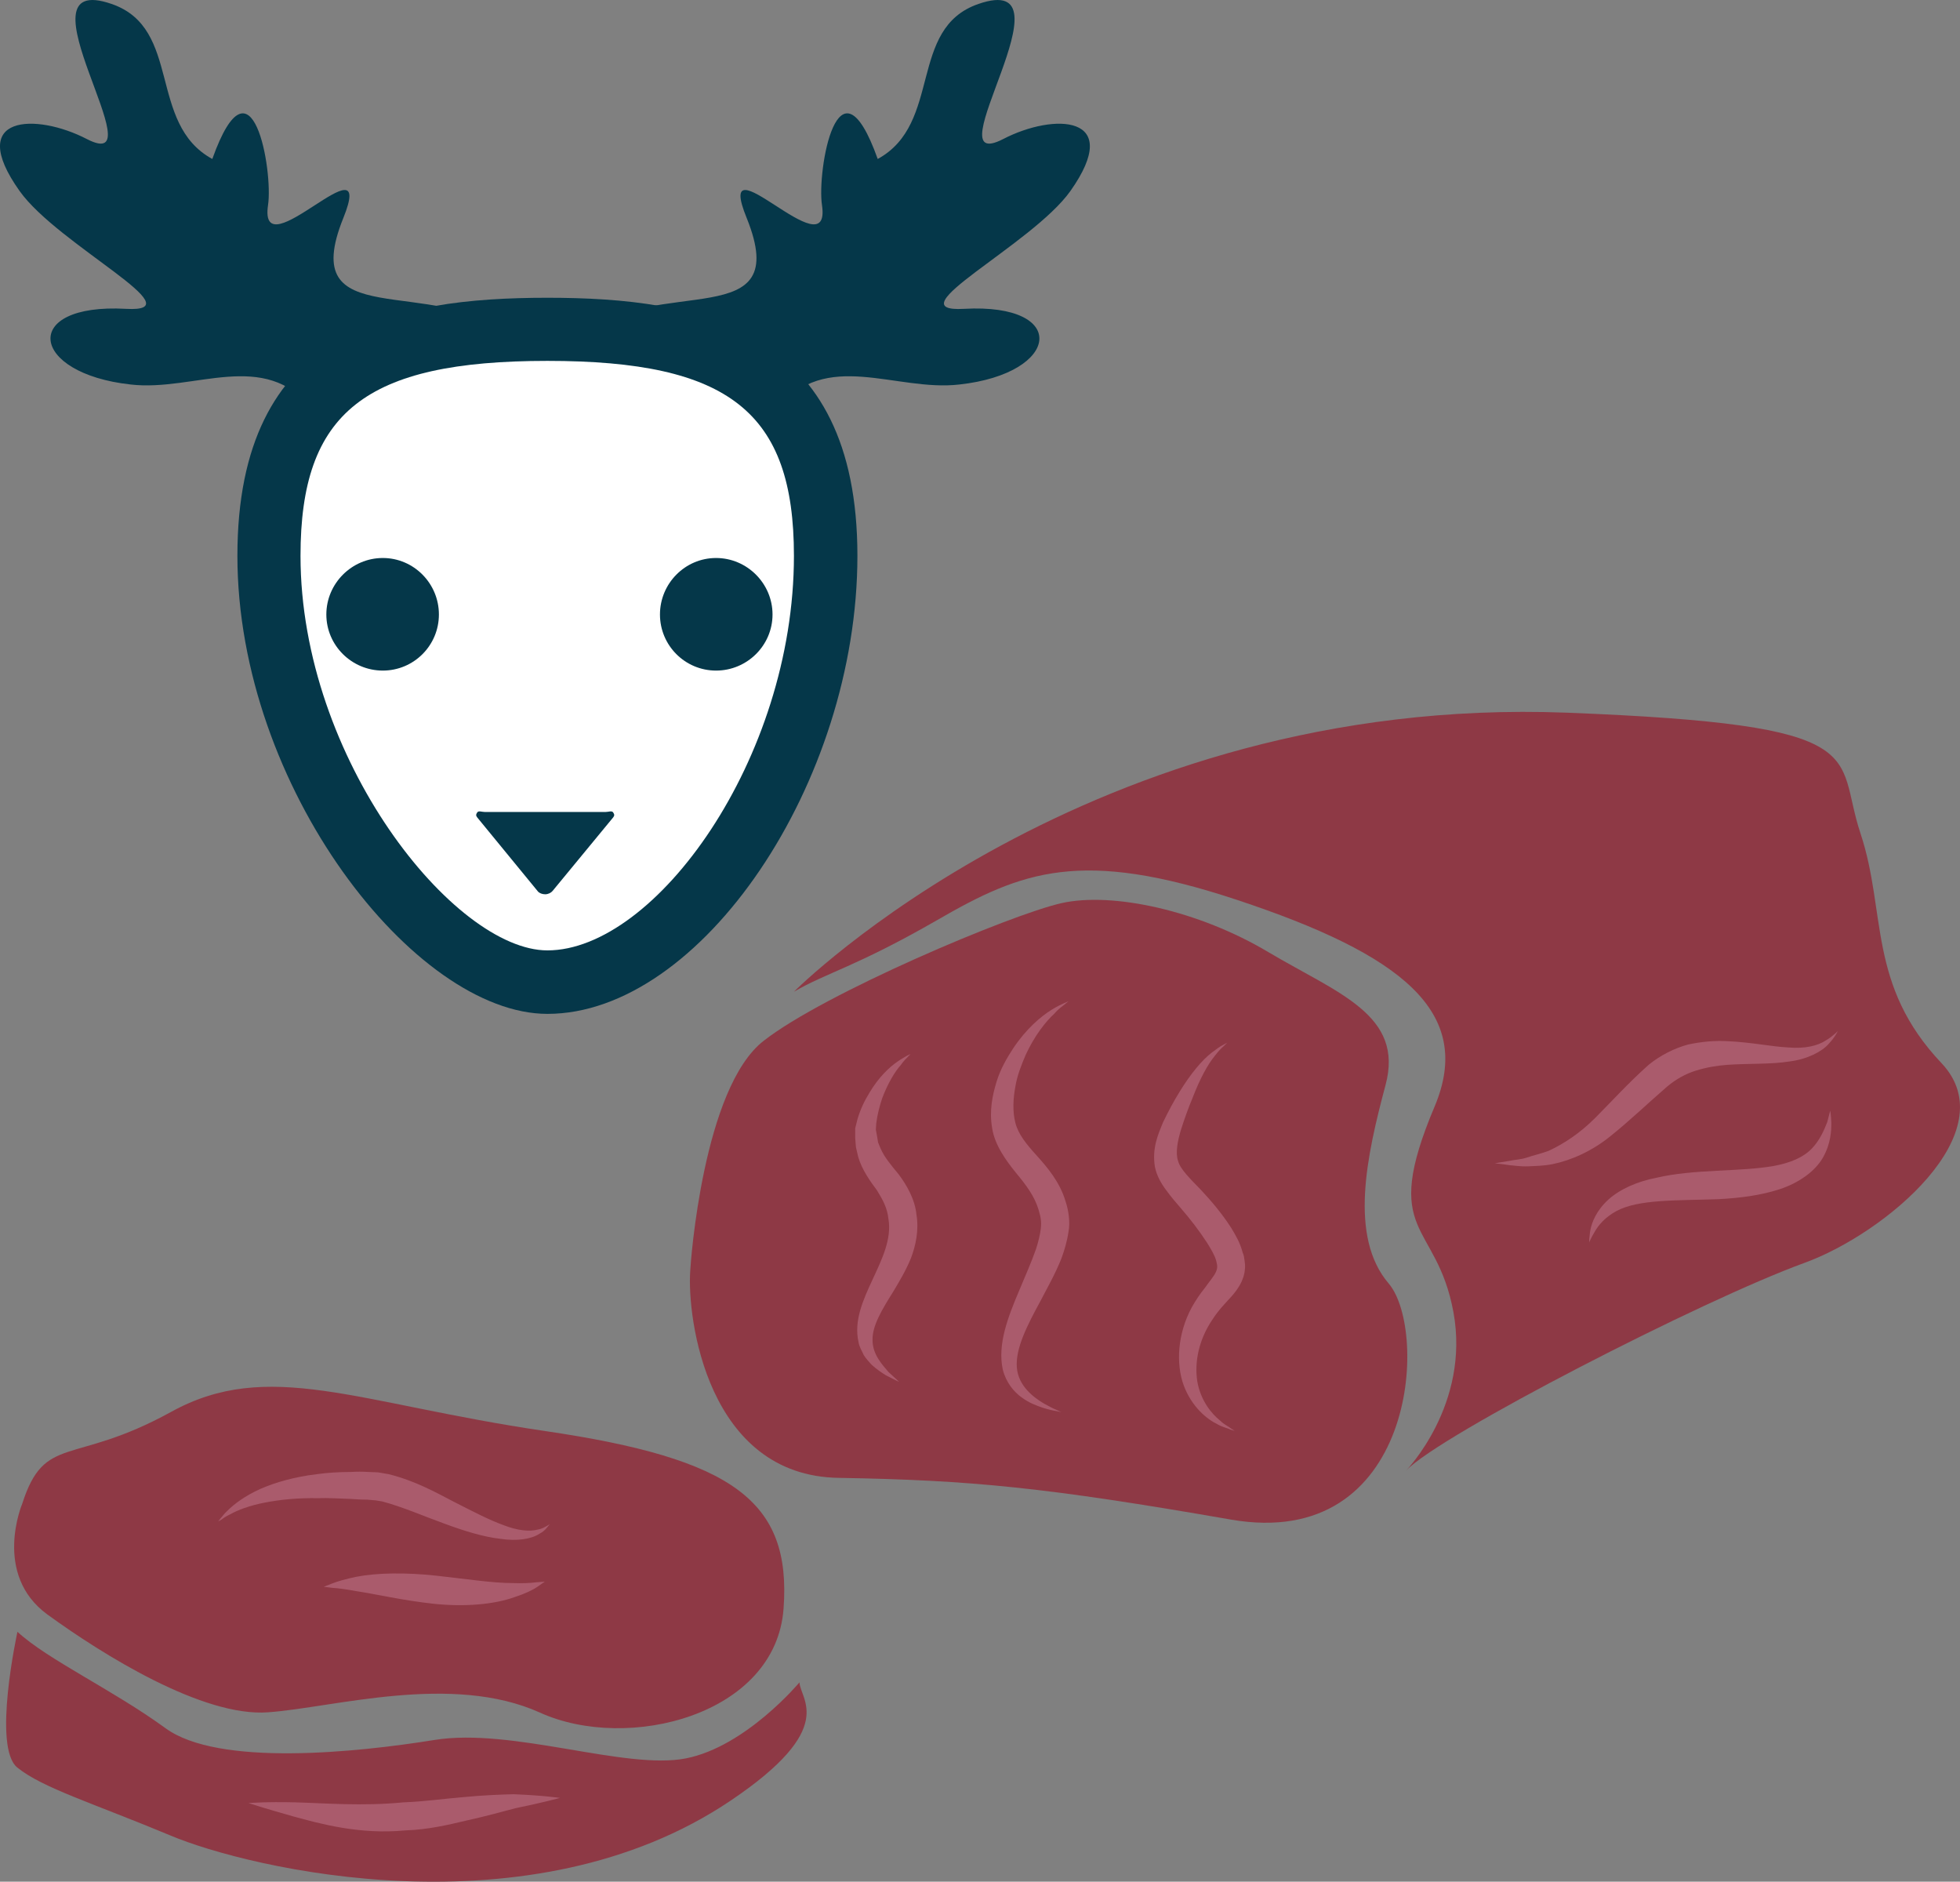 <?xml version="1.0" encoding="UTF-8" standalone="no"?>
<svg
   xmlns:dc="http://purl.org/dc/elements/1.1/"
   xmlns:cc="http://creativecommons.org/ns#"
   xmlns:rdf="http://www.w3.org/1999/02/22-rdf-syntax-ns#"
   xmlns:svg="http://www.w3.org/2000/svg"
   xmlns="http://www.w3.org/2000/svg"
   id="svg46"
   viewBox="0 0 5310.91 5097.676"
   style="clip-rule:evenodd;fill-rule:evenodd;image-rendering:optimizeQuality;shape-rendering:geometricPrecision;text-rendering:geometricPrecision"
   version="1.1"
   height="50.977mm"
   width="53.109mm"
   xml:space="preserve"><rect x="0" y="0" width="5310.91" height="5097.676" fill="#808080" stroke="none"/>
 <defs
   id="defs4">
  <style
   id="style2"
   type="text/css">
   <![CDATA[
    .fil1 {fill:#053749;fill-rule:nonzero}
    .fil2 {fill:#8E3945;fill-rule:nonzero}
    .fil3 {fill:#AA5B6C;fill-rule:nonzero}
    .fil0 {fill:white;fill-rule:nonzero}
   ]]>
  </style>
 </defs>
 <g
   transform="translate(-8233.718,-12448.351)"
   id="Vrstva_x0020_1">
  <path
   style="fill:#ffffff;fill-rule:nonzero"
   id="path7"
   d="m 10471,13954 c 0,573 -398,1155 -754,1155 -316,0 -755,-582 -755,-1155 0,-472 251,-614 755,-614 494,0 754,136 754,614 z"
   class="fil0" />
  <path
   style="fill:#053749;fill-rule:nonzero"
   id="path9"
   d="m 9717,13426 c -494,0 -669,139 -669,528 0,551 417,1069 669,1069 292,0 668,-518 668,-1069 0,-389 -175,-528 -668,-528 z m 0,1769 c -359,0 -840,-614 -840,-1241 0,-616 424,-699 840,-699 415,0 840,83 840,699 0,615 -424,1241 -840,1241 z"
   class="fil1" />
  <path
   style="fill:#053749;fill-rule:nonzero"
   id="path11"
   d="m 9423,14113 c 0,84 -68,152 -152,152 -84,0 -153,-68 -153,-152 0,-84 69,-153 153,-153 84,0 152,69 152,153 z"
   class="fil1" />
  <path
   style="fill:#053749;fill-rule:nonzero"
   id="path13"
   d="m 10327,14113 c 0,84 -69,152 -153,152 -84,0 -152,-68 -152,-152 0,-84 68,-153 152,-153 84,0 153,69 153,153 z"
   class="fil1" />
  <path
   style="fill:#053749;fill-rule:nonzero"
   id="path15"
   d="m 9895,14649 c -4,-5 -12,-1 -20,-1 h -328 c -8,0 -16,-4 -20,1 -4,6 -4,9 0,14 l 164,200 c 4,5 12,8 20,8 8,0 16,-4 20,-9 l 164,-199 c 4,-5 4,-8 0,-14 z"
   class="fil1" />
  <path
   style="fill:#053749;fill-rule:nonzero"
   id="path17"
   d="m 9080,13557 c -130,-165 -320,-47 -492,-67 -275,-30 -300,-221 -13,-205 194,11 -184,-173 -288,-319 -148,-208 45,-212 182,-141 198,102 -205,-460 67,-366 192,66 97,324 273,420 108,-302 165,33 151,125 -27,183 296,-193 204,35 -128,317 238,151 455,317 -153,58 -369,64 -508,151 z"
   class="fil1" />
  <path
   style="fill:#053749;fill-rule:nonzero"
   id="path19"
   d="m 10340,13557 c 130,-165 321,-47 493,-67 275,-30 299,-221 13,-205 -194,11 184,-173 288,-319 147,-208 -45,-212 -182,-141 -198,102 205,-460 -67,-366 -192,66 -97,324 -273,420 -108,-302 -165,33 -151,125 27,183 -297,-193 -204,35 128,317 -238,151 -455,317 153,58 368,64 508,151 z"
   class="fil1" />
  <path
   style="fill:#8e3945;fill-rule:nonzero"
   id="path21"
   d="m 10104,15891 c 1,-23 35,-496 199,-623 163,-128 669,-342 807,-373 138,-31 372,20 561,133 189,112 368,170 317,360 -51,191 -100,411 9,538 108,128 73,726 -428,639 -500,-87 -704,-107 -1062,-113 -357,-5 -412,-433 -403,-561 z"
   class="fil2" />
  <path
   style="fill:#8e3945;fill-rule:nonzero"
   id="path23"
   d="m 10385,15135 c 0,0 800,-805 2093,-756 848,33 725,112 797,327 71,214 18,410 220,623 175,186 -152,461 -373,541 -275,100 -986,465 -1078,562 0,0 174,-179 128,-429 -46,-250 -200,-204 -51,-557 108,-256 -89,-412 -536,-560 -422,-140 -582,-78 -812,55 -219,126 -301,143 -388,194 z"
   class="fil2" />
  <path
   style="fill:#8e3945;fill-rule:nonzero"
   id="path25"
   d="m 8294,16522 c 0,0 -81,191 68,300 150,109 422,279 599,265 178,-13 497,-107 736,1 238,108 640,7 660,-283 21,-290 -136,-405 -647,-480 -510,-75 -749,-198 -1014,-51 -266,146 -341,58 -402,248 z"
   class="fil2" />
  <path
   style="fill:#8e3945;fill-rule:nonzero"
   id="path27"
   d="m 8281,16869 c 0,0 -69,314 0,368 68,55 204,96 415,184 211,89 974,272 1518,-95 291,-196 188,-273 186,-320 0,0 -145,174 -308,206 -164,32 -470,-84 -681,-50 -211,34 -586,73 -729,-32 -143,-104 -320,-186 -401,-261 z"
   class="fil2" />
  <path
   style="fill:#aa5b6c;fill-rule:nonzero"
   id="path29"
   d="m 10670,16192 c 0,0 -13,-6 -36,-18 -11,-7 -25,-16 -39,-29 -7,-8 -15,-16 -21,-26 -4,-10 -12,-21 -14,-35 -26,-114 100,-225 81,-334 -3,-29 -15,-51 -31,-77 -18,-24 -41,-56 -51,-91 -2,-9 -4,-17 -6,-26 -1,-8 -1,-17 -2,-25 0,-9 0,-15 0,-26 2,-8 4,-16 6,-24 8,-28 20,-52 33,-73 25,-42 54,-69 76,-84 11,-8 20,-12 26,-16 6,-3 9,-4 9,-4 0,0 -2,2 -7,7 -5,5 -12,12 -19,22 -17,19 -36,51 -51,91 -7,21 -13,44 -16,68 0,6 -1,11 -1,17 1,5 2,11 3,16 1,6 2,12 3,18 2,6 5,12 7,17 10,23 26,42 49,70 21,28 44,67 48,109 7,42 -2,84 -15,118 -14,34 -31,62 -47,89 -32,51 -58,94 -57,133 0,39 27,67 43,86 19,17 29,27 29,27 z"
   class="fil3" />
  <path
   style="fill:#aa5b6c;fill-rule:nonzero"
   id="path31"
   d="m 11110,16274 c 0,0 -5,-1 -14,-3 -8,-1 -21,-4 -37,-9 -17,-6 -37,-13 -57,-28 -21,-15 -42,-40 -51,-75 -15,-69 14,-143 45,-216 15,-36 32,-74 45,-111 6,-19 11,-38 13,-56 2,-18 0,-30 -6,-50 -11,-37 -33,-66 -61,-100 -26,-32 -58,-75 -65,-122 -8,-47 1,-89 12,-125 11,-36 29,-66 46,-92 35,-52 74,-85 103,-103 29,-18 48,-23 47,-24 0,0 -4,3 -11,9 -6,5 -17,12 -28,25 -24,22 -54,60 -78,112 -11,26 -23,55 -28,86 -6,32 -8,67 0,98 8,31 29,57 58,89 28,31 63,72 78,124 8,23 13,57 8,82 -4,27 -11,50 -19,72 -17,43 -38,79 -56,114 -37,68 -69,130 -65,182 4,51 47,82 74,98 15,8 26,14 34,17 8,4 13,6 13,6 z"
   class="fil3" />
  <path
   style="fill:#aa5b6c;fill-rule:nonzero"
   id="path33"
   d="m 11579,16325 c 0,0 -4,-2 -12,-4 -7,-4 -20,-6 -34,-14 -29,-14 -70,-47 -92,-106 -21,-58 -17,-139 22,-211 10,-18 22,-36 35,-52 12,-17 25,-32 30,-43 5,-11 5,-17 1,-32 -4,-14 -14,-31 -24,-47 -22,-34 -46,-65 -72,-95 -13,-15 -26,-30 -39,-48 -13,-17 -26,-39 -31,-64 -8,-51 9,-88 22,-120 15,-31 30,-59 45,-83 30,-49 61,-86 87,-106 13,-10 23,-17 31,-21 7,-4 11,-6 11,-6 0,0 -3,3 -9,9 -6,5 -15,14 -24,26 -20,24 -41,63 -61,115 -11,26 -21,54 -31,85 -9,30 -16,63 -8,86 6,22 33,48 62,78 28,30 57,64 82,103 12,20 24,40 31,67 3,6 4,13 5,21 1,7 2,14 1,23 -1,16 -7,32 -14,44 -14,24 -30,38 -42,52 -12,13 -23,27 -32,41 -38,56 -49,117 -41,168 9,51 38,87 62,106 11,11 22,15 29,21 7,4 10,7 10,7 z"
   class="fil3" />
  <path
   style="fill:#aa5b6c;fill-rule:nonzero"
   id="path35"
   d="m 13214,15242 c -1,-1 -6,14 -25,34 -18,21 -58,42 -107,48 -50,8 -108,5 -167,9 -29,2 -58,7 -87,16 -28,9 -53,23 -77,43 -52,45 -102,93 -152,133 -51,42 -109,67 -158,77 -25,5 -47,5 -66,6 -20,1 -36,-2 -50,-3 -26,-4 -41,-5 -41,-5 0,0 15,-3 41,-7 13,-3 29,-3 47,-9 17,-6 37,-10 58,-18 41,-19 84,-47 126,-89 43,-43 89,-94 145,-144 32,-26 70,-45 107,-55 37,-8 74,-11 107,-9 66,3 120,15 165,17 45,4 80,-5 101,-19 22,-13 32,-26 33,-25 z"
   class="fil3" />
  <path
   style="fill:#aa5b6c;fill-rule:nonzero"
   id="path37"
   d="m 13193,15457 c 0,0 2,11 3,33 0,21 -1,55 -22,93 -21,38 -66,70 -118,87 -52,17 -109,24 -166,27 -116,4 -216,0 -276,32 -30,16 -49,38 -59,56 -11,18 -15,29 -15,29 0,0 0,-3 0,-8 1,-6 1,-15 3,-25 4,-22 17,-54 49,-83 31,-28 78,-49 130,-59 51,-12 107,-16 164,-19 56,-3 109,-5 154,-13 44,-8 80,-23 103,-47 23,-24 34,-52 42,-72 5,-20 8,-31 8,-31 z"
   class="fil3" />
  <path
   style="fill:#aa5b6c;fill-rule:nonzero"
   id="path39"
   d="m 9724,16577 c 0,0 -2,2 -6,7 -4,5 -10,13 -22,19 -22,15 -62,21 -107,14 -45,-5 -97,-21 -151,-41 -53,-19 -112,-45 -168,-60 l -18,-3 -23,-2 c -16,0 -31,-1 -46,-2 -30,-1 -60,-3 -87,-2 -55,-1 -104,4 -145,12 -41,8 -73,20 -94,32 -11,5 -18,10 -23,14 -6,3 -9,5 -9,5 0,0 2,-3 6,-8 5,-5 10,-13 19,-21 18,-18 47,-40 89,-59 41,-18 94,-33 153,-40 29,-4 60,-6 92,-6 16,-1 32,-1 48,0 l 26,1 29,5 c 72,18 127,49 177,75 51,26 95,49 134,63 38,15 71,18 93,12 12,-2 19,-7 25,-10 5,-3 8,-5 8,-5 z"
   class="fil3" />
  <path
   style="fill:#aa5b6c;fill-rule:nonzero"
   id="path41"
   d="m 9710,16733 c 0,0 -7,5 -20,14 -13,9 -34,19 -62,28 -55,20 -136,27 -220,18 -83,-9 -155,-26 -208,-34 -27,-5 -49,-8 -65,-9 -15,-2 -24,-3 -24,-3 0,0 8,-3 23,-9 15,-6 37,-12 65,-18 56,-11 135,-12 217,-3 82,9 153,20 206,20 27,1 49,0 64,-2 16,-1 24,-2 24,-2 z"
   class="fil3" />
  <path
   style="fill:#aa5b6c;fill-rule:nonzero"
   id="path43"
   d="m 9751,17319 c 0,0 -47,13 -121,28 -38,10 -81,22 -131,33 -51,12 -105,25 -167,27 -123,12 -231,-18 -304,-38 -75,-21 -121,-36 -121,-36 0,0 48,-4 126,-2 78,2 182,11 294,0 56,-2 111,-10 161,-14 51,-5 98,-7 137,-8 79,3 126,10 126,10 z"
   class="fil3" />
 </g>
</svg>